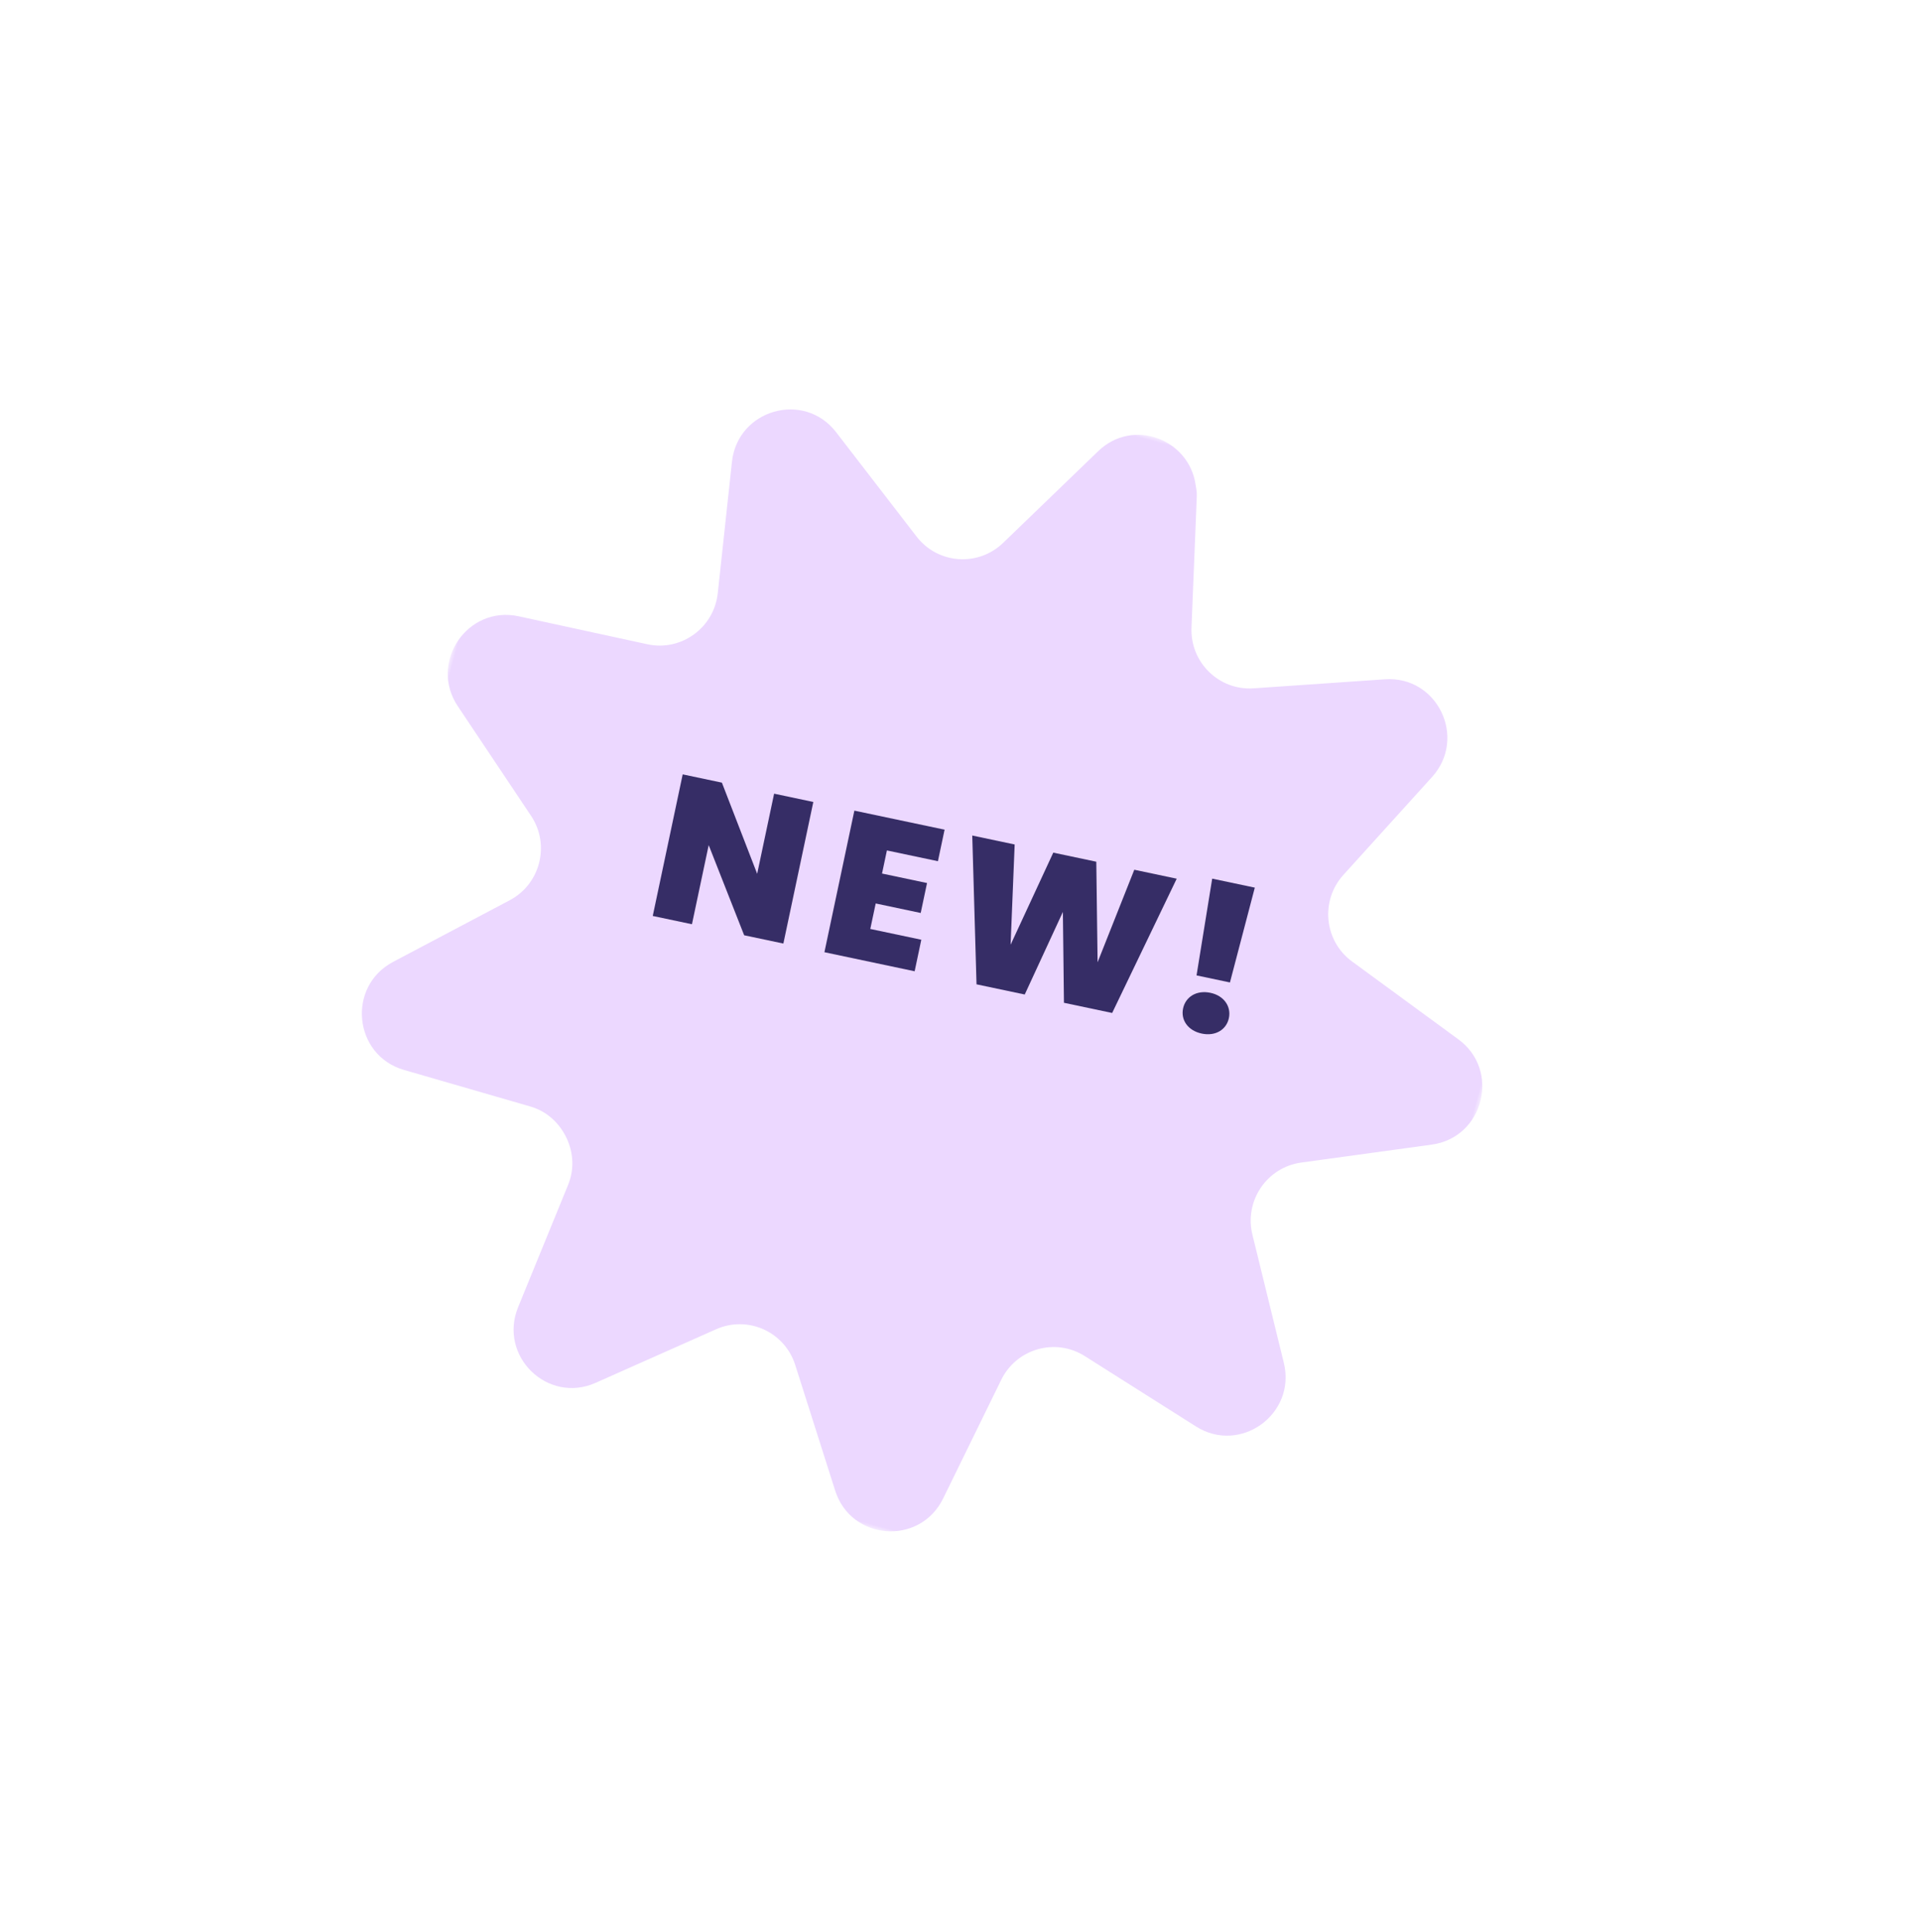 <?xml version="1.0" encoding="UTF-8"?>
<svg width="228.32px" height="229.734px" viewBox="0 0 228.32 229.734" version="1.1" xmlns="http://www.w3.org/2000/svg" xmlns:xlink="http://www.w3.org/1999/xlink">
    <defs>
        <filter x="-32.1%" y="-27.4%" width="167.4%" height="166.4%" filterUnits="objectBoundingBox" id="filter-1">
            <feOffset dx="0" dy="8" in="SourceAlpha" result="shadowOffsetOuter1"></feOffset>
            <feGaussianBlur stdDeviation="13.5" in="shadowOffsetOuter1" result="shadowBlurOuter1"></feGaussianBlur>
            <feColorMatrix values="0 0 0 0 0.22   0 0 0 0 0.184   0 0 0 0 0.408  0 0 0 0.25 0" type="matrix" in="shadowBlurOuter1" result="shadowMatrixOuter1"></feColorMatrix>
            <feMerge>
                <feMergeNode in="shadowMatrixOuter1"></feMergeNode>
                <feMergeNode in="SourceGraphic"></feMergeNode>
            </feMerge>
        </filter>
        <polygon id="path-2" points="0 0 132 0 132 134 0 134"></polygon>
    </defs>
    <g id="Page-1" stroke="none" stroke-width="1" fill="none" fill-rule="evenodd">
        <g  transform="translate(-845.84, -710.133)">
            <g  transform="translate(878.908, 735.201)">
                <g id="Group-3" filter="url(#filter-1)" transform="translate(81.092, 81.799) rotate(15) translate(-81.092, -81.799) translate(15.092, 14.799)">
                    <mask id="mask-3" fill="white">
                        <use xlink:href="#path-2"></use>
                    </mask>
                    <g id="Clip-2"></g>
                    <path d="M109.917,88.555 C107.927,84.93 109.507,80.373 113.31,78.774 L127.746,72.7 C133.505,70.278 133.391,62.047 127.565,59.788 L112.966,54.123 C109.12,52.631 107.413,48.121 109.301,44.442 L116.47,30.476 C119.331,24.903 113.971,18.673 108.063,20.7 L93.251,25.781 C89.35,27.12 85.154,24.765 84.245,20.728 L80.794,5.404 C80.692,4.954 80.487,4.586 80.316,4.187 C78.182,-0.811 71.084,-1.629 68.092,3.34 L60,16.789 C57.868,20.331 53.147,21.236 49.865,18.73 L37.408,9.218 C32.438,5.422 25.394,9.638 26.357,15.831 L28.77,31.356 C29.406,35.443 26.368,39.182 22.249,39.381 L6.615,40.131 C0.378,40.431 -2.319,48.205 2.384,52.328 L14.173,62.663 C17.279,65.385 17.345,70.209 14.318,73.018 L2.823,83.681 C-1.764,87.935 1.149,95.629 7.392,95.754 L23.04,96.064 C24.996,96.104 26.696,96.986 27.924,98.299 C29.284,99.754 30.057,101.746 29.784,103.903 L27.805,119.489 C27.017,125.706 34.175,129.721 39.037,125.788 L51.224,115.929 C54.434,113.332 59.178,114.104 61.408,117.584 L69.874,130.8 C73.251,136.071 81.306,134.529 82.512,128.379 L85.534,112.964 C86.33,108.903 90.458,106.432 94.396,107.66 L109.343,112.322 C115.306,114.182 120.488,107.803 117.474,102.313 L109.917,88.555 Z" id="Fill-1" fill="#ECD8FF" mask="url(#mask-3)"></path>
                </g>
                <polygon id="Fill-4" fill="#362D66" transform="translate(54.102, 77.051) rotate(15) translate(-54.102, -77.051) " points="61.57 68.035 62.487 85.216 57.729 85.472 50.88 76.21 51.392 85.812 46.634 86.068 45.717 68.887 50.475 68.631 57.331 78.014 56.812 68.29"></polygon>
                <polygon id="Fill-6" fill="#362D66" transform="translate(72.114, 80.854) rotate(15) translate(-72.114, -80.854) " points="77.335 75.795 71.143 76.128 71.294 78.932 76.756 78.637 76.95 82.269 71.488 82.562 71.652 85.657 77.843 85.324 78.048 89.15 67.098 89.739 66.181 72.558 77.13 71.969"></polygon>
                <polygon id="Fill-8" fill="#362D66" transform="translate(92.512, 85.021) rotate(15) translate(-92.512, -85.021) " points="80.105 77.21 85.252 76.933 87.87 88.572 89.938 76.681 95.158 76.4 98.402 87.908 99.77 76.152 104.918 75.875 101.635 93.281 95.784 93.596 92.866 83.195 91.025 93.852 85.174 94.167"></polygon>
                <path d="M108.668,79.891 L113.839,79.612 L113.901,91.267 L109.847,91.485 L108.668,79.891 Z M112.24,98.004 C110.541,98.095 109.391,97.081 109.317,95.693 C109.242,94.304 110.277,93.149 111.976,93.057 C113.651,92.967 114.803,94.005 114.876,95.394 C114.95,96.782 113.916,97.913 112.24,98.004 L112.24,98.004 Z" id="Fill-10" fill="#362D66" transform="translate(111.774, 88.811) rotate(15) translate(-111.774, -88.811) "></path>
            </g>
        </g>
    </g>
</svg>
